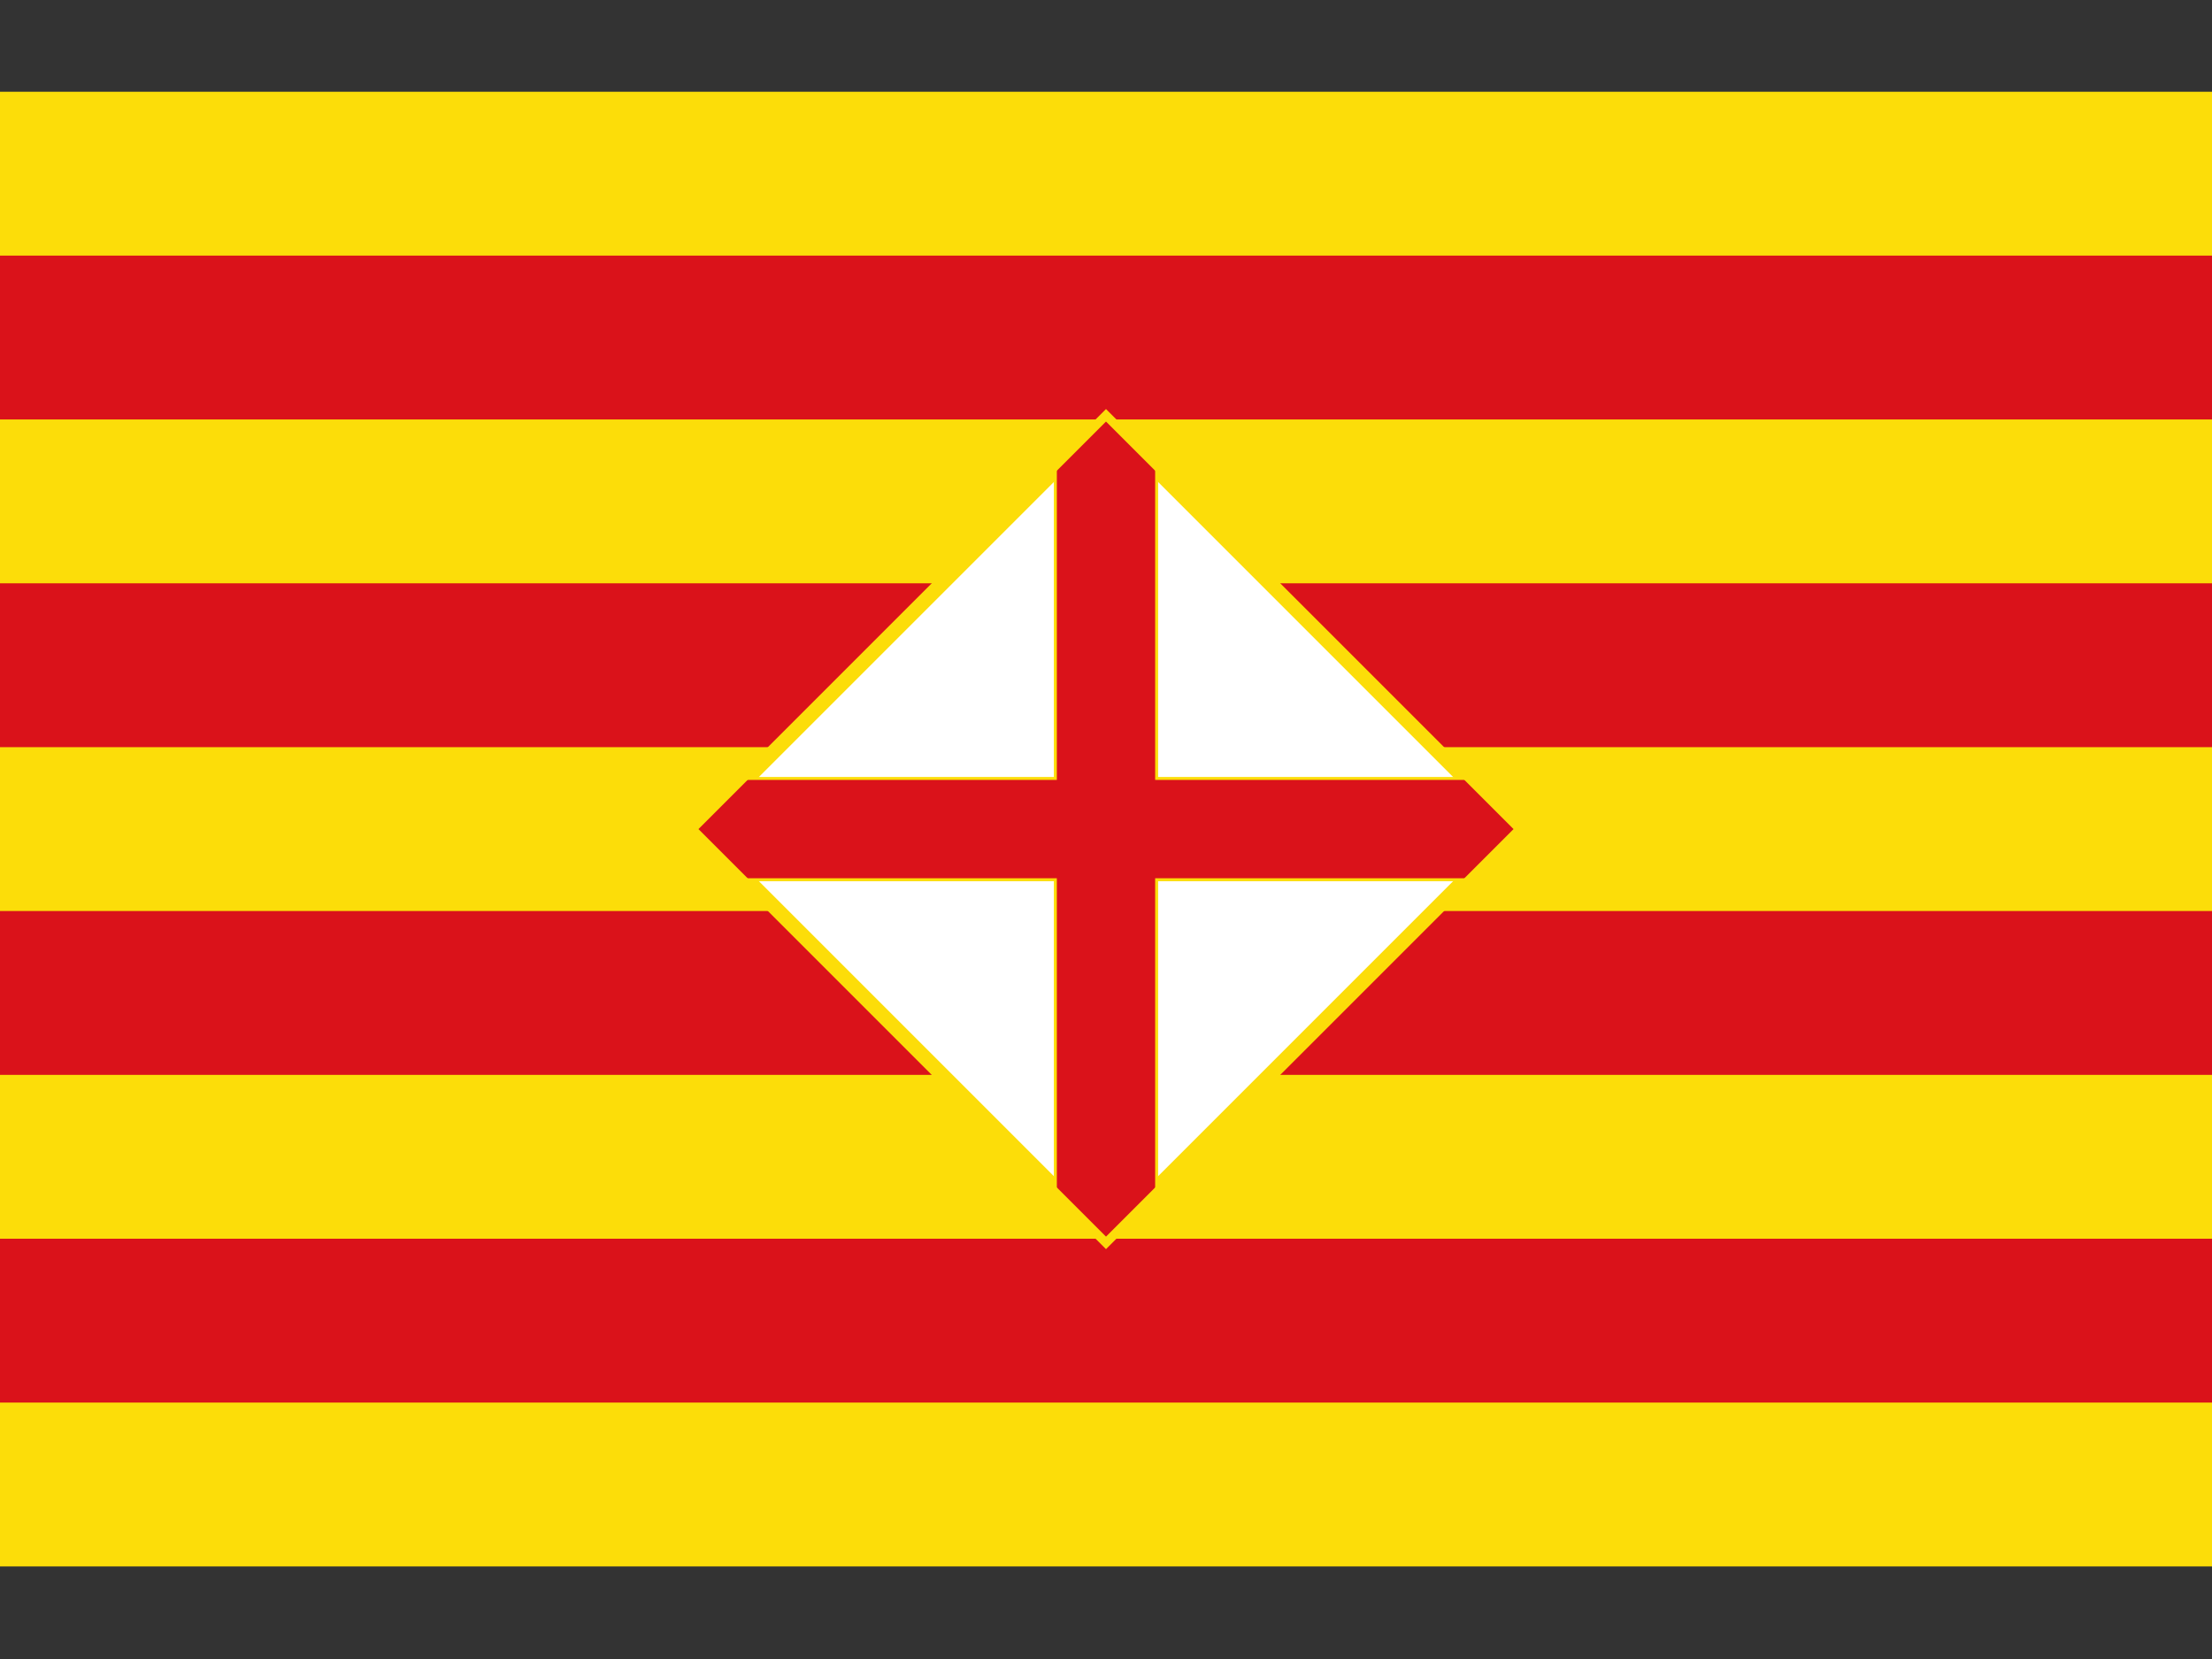<?xml version='1.0' encoding='utf-8'?>
<ns0:svg xmlns:ns0="http://www.w3.org/2000/svg" xmlns:ns1="http://www.w3.org/1999/xlink" width="640" height="480" viewBox="0 -1.12 27 20.25">
<ns0:rect x="0" y="-1.12" width="27" height="20.25" fill="#333333" stroke="none"/>
<ns0:clipPath id="c">
<ns0:path d="m8.5,9 5,-5 5,5 -5,5z" id="r" />
</ns0:clipPath>
<ns0:path d="M0,0H27V18H0z" fill="#fcdd09" />
<ns0:path d="M0,3H27m0,4H0m0,4H27m0,4H0" stroke="#da121a" stroke-width="2" />
<ns0:use ns1:href="#r" fill="#fff" stroke="#fcdd09" stroke-width="0.18" />
<ns0:g stroke="#fcdd09" stroke-width="1.272">
<ns0:path d="M8.5,9h10m-5,-5v10" clip-path="url(#c)" id="s" />
</ns0:g>
<ns0:use ns1:href="#s" stroke="#da121a" stroke-width="1.2" />
<ns0:use ns1:href="#r" fill="none" stroke="#fcdd09" stroke-width="0.036" />
</ns0:svg>